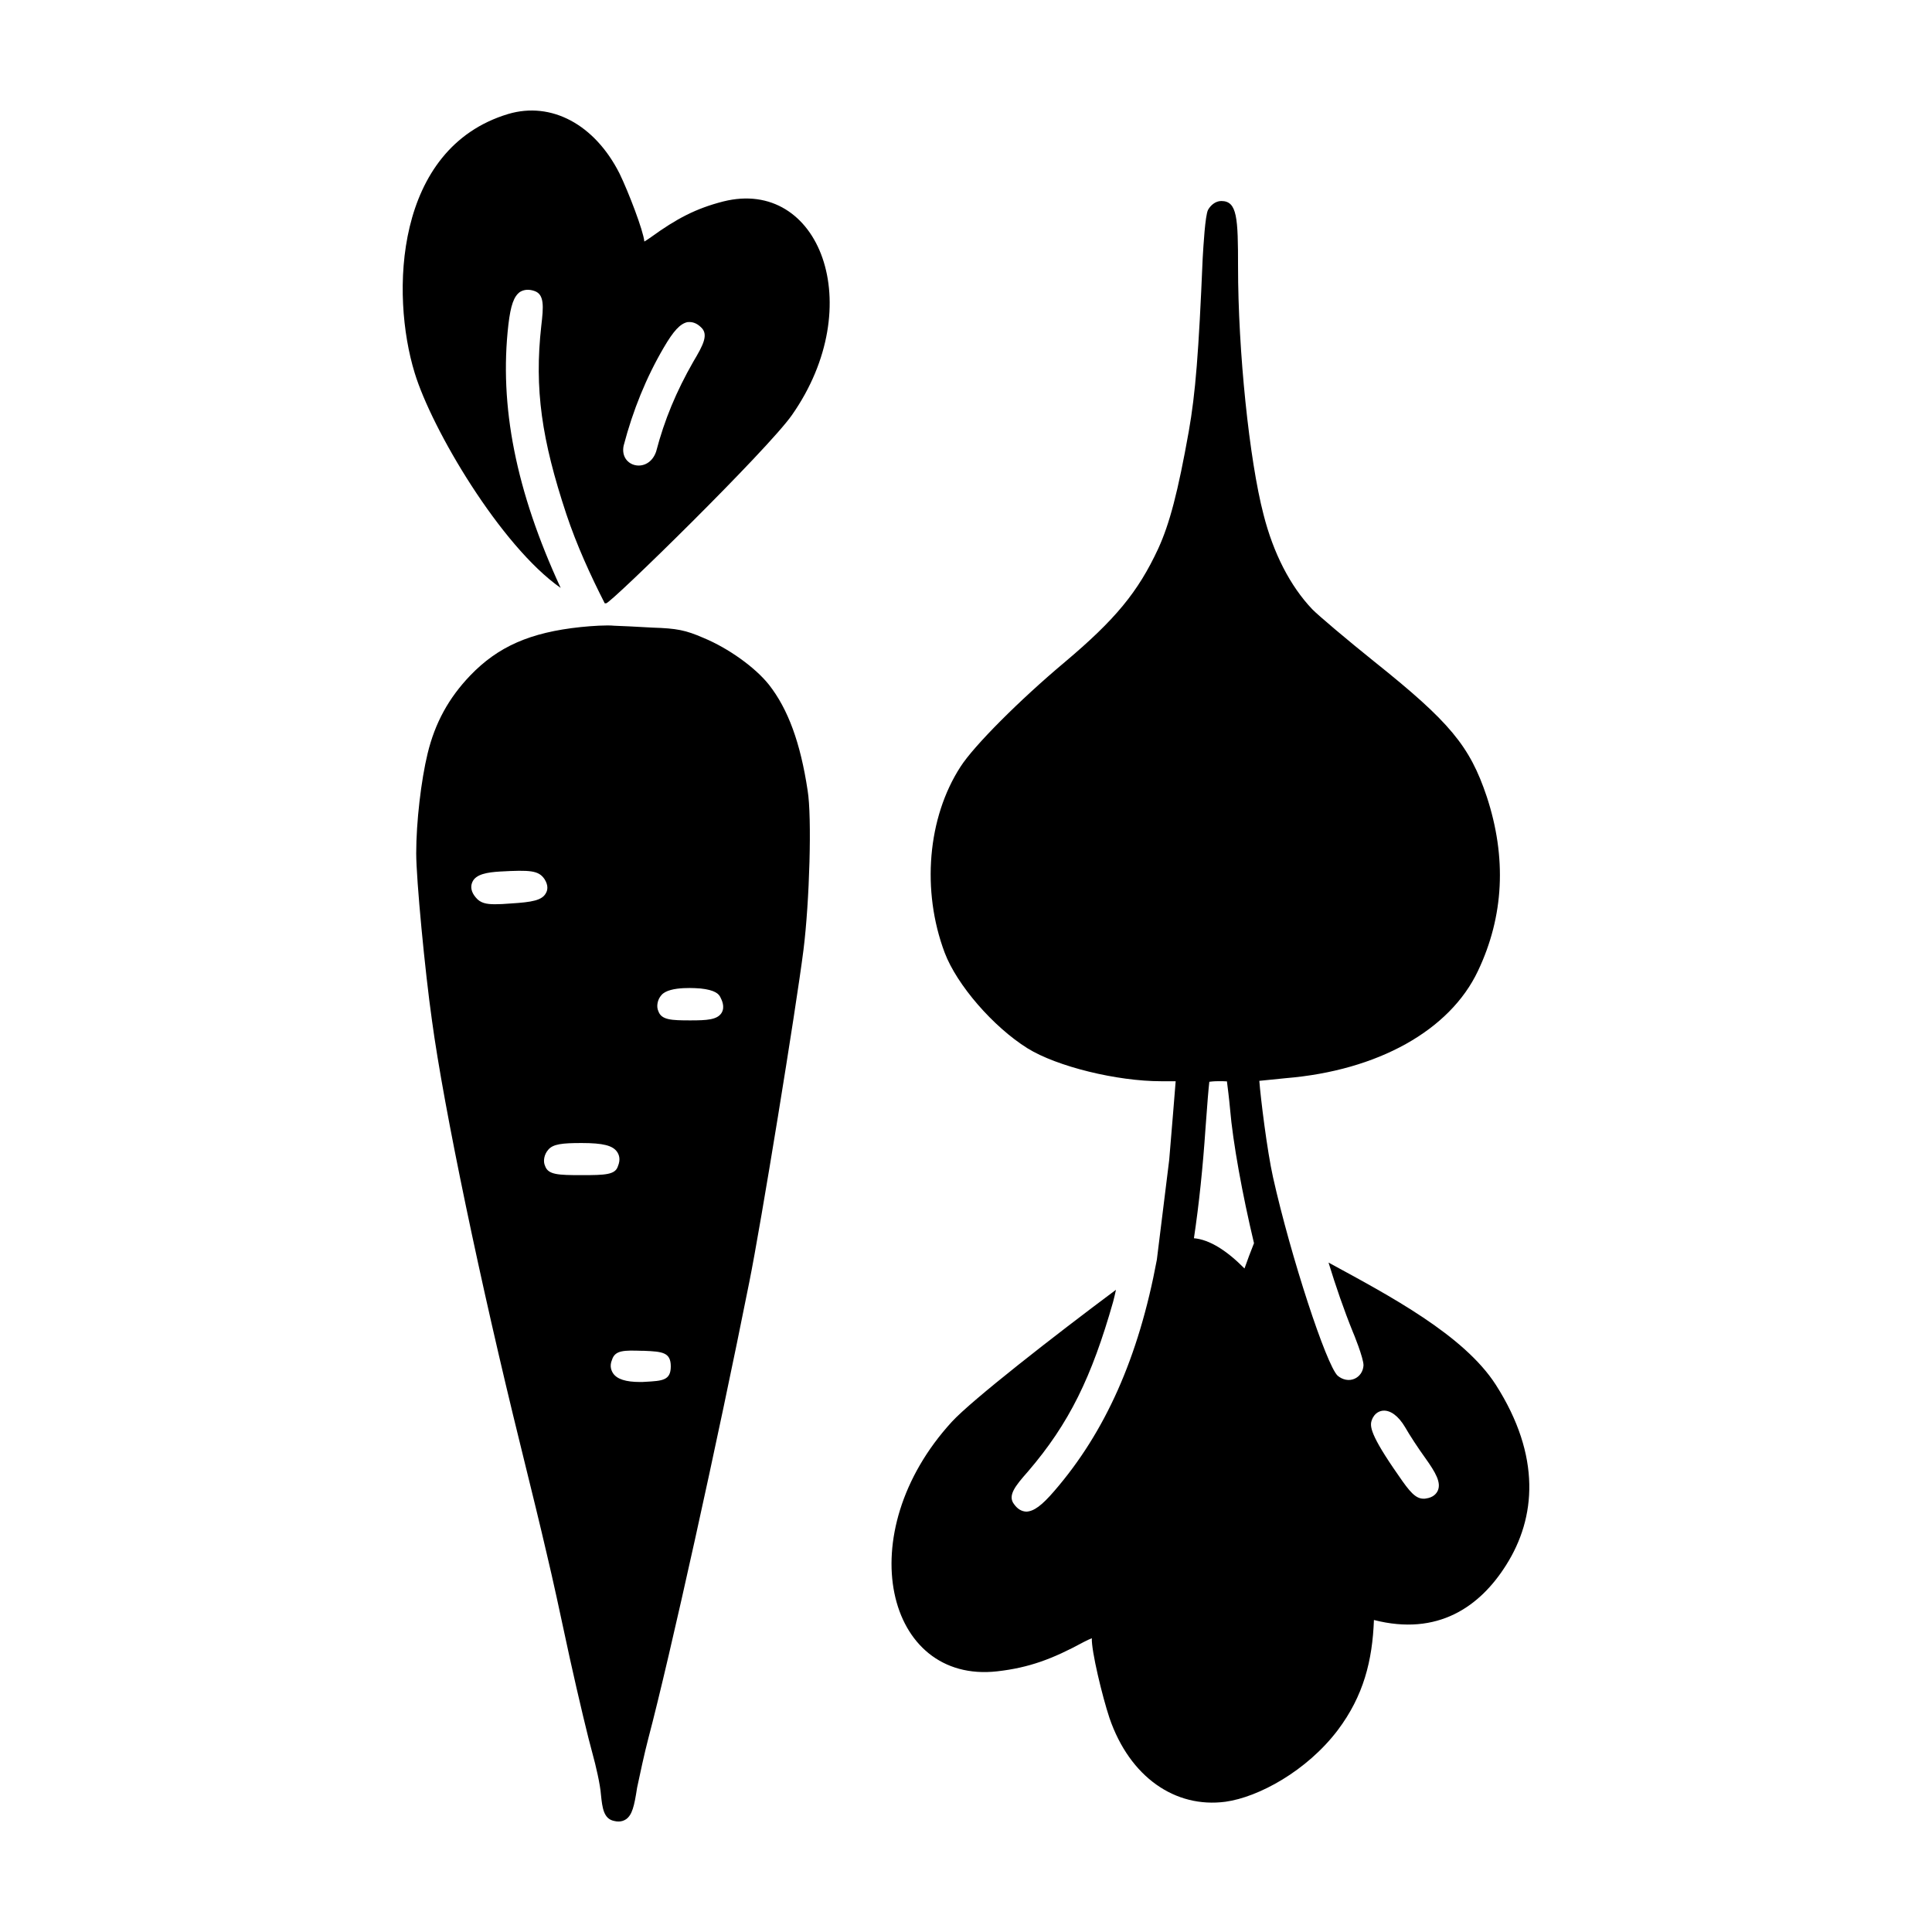 <?xml version="1.0" encoding="UTF-8"?>
<!-- Uploaded to: SVG Repo, www.svgrepo.com, Generator: SVG Repo Mixer Tools -->
<svg fill="#000000" width="800px" height="800px" version="1.1" viewBox="144 144 512 512" xmlns="http://www.w3.org/2000/svg">
 <path d="m540.41 510.99c-8.465-13.199-28.215-23.629-44.336-32.395 1.914 6.246 4.082 12.543 6.449 18.391 0.051 0.051 2.871 6.953 2.82 8.867-0.102 1.613-1.008 2.922-2.367 3.527-1.461 0.656-3.176 0.301-4.484-0.805-2.973-2.769-12.395-31.438-17.129-52.598-1.562-7.004-3.273-20.859-3.629-25.543 1.512-0.152 4.031-0.402 7.004-0.707 24.383-2.016 43.48-12.645 50.934-28.414 6.902-14.508 7.656-30.078 2.316-46.25-4.484-13.352-9.723-19.699-29.773-35.719-7.152-5.742-14.863-12.242-16.473-13.906-5.793-6.098-10.277-14.762-12.898-25.09-3.777-14.508-6.75-43.328-6.75-65.645 0-12.949-0.203-17.434-4.434-17.434-1.562 0-2.871 1.16-3.527 2.367-0.754 1.512-1.211 9.422-1.41 12.797-1.059 25.09-1.914 35.82-3.68 45.848-2.871 16.121-5.09 24.535-8.113 31.137-5.34 11.488-11.387 18.793-24.789 30.078-11.891 9.977-24.031 22.117-27.609 27.711-8.715 13.453-10.379 32.797-4.18 49.273 3.223 8.516 12.848 19.648 21.965 25.34 7.809 4.836 23.68 8.715 35.367 8.715h3.879s-1.258 15.668-1.715 20.859c0 0.102-3.273 26.398-3.273 26.449-4.836 25.945-13.703 45.695-27.156 61.262-3.375 3.93-5.441 5.391-7.406 5.492-1.309-0.051-2.367-0.707-3.273-1.965-1.762-2.266 0.25-4.785 3.68-8.664 10.934-12.746 16.879-24.988 22.57-44.988 0.301-1.059 0.504-2.117 0.754-3.176-16.426 12.242-38.188 29.223-43.48 34.965-27.156 29.625-17.48 69.477 11.992 66.148 8.465-0.957 14.66-3.273 22.922-7.758 0.957-0.504 1.664-0.805 2.168-1.008-0.152 3.273 2.769 15.418 4.684 21.16 5.391 15.668 17.434 23.93 30.73 22.168 8.766-1.211 21.562-8.16 29.773-18.992 6.852-9.117 9.168-18.438 9.574-29.172 16.93 4.332 28.113-3.527 35.066-14.609 7.867-12.453 9.328-28.777-2.762-47.719zm-66.605-30.832c-4.637-4.684-9.219-7.656-13.402-8.012 1.359-9.07 2.367-18.793 3.074-29.223 0.453-6.348 0.805-10.578 1.008-12.242 0.402-0.051 1.16-0.152 2.367-0.152 1.008 0 1.863 0 2.316 0.051v0.152c0.152 1.211 0.555 4.281 0.805 7.106 0.754 8.918 3.273 22.723 6.348 35.621-0.902 2.266-1.758 4.531-2.516 6.699zm51.238 58.844c-0.352 0.805-1.211 1.863-3.176 2.117-0.152 0.051-0.352 0.051-0.605 0.051-2.117 0-3.68-1.812-6.602-6.098-7.656-10.934-7.707-13.199-7.106-14.762 0.754-2.066 2.316-2.418 2.973-2.469 1.965-0.152 4.082 1.41 5.844 4.383 1.109 1.965 3.477 5.594 5.34 8.16 2.777 3.883 4.238 6.5 3.332 8.617zm-167.01-185.5c-1.914-12.695-5.188-21.562-10.227-28.012-3.629-4.586-10.781-9.723-17.383-12.445-4.734-2.066-7.106-2.519-13.453-2.719-4.133-0.25-8.715-0.453-10.227-0.504-1.914-0.203-5.894 0.051-8.816 0.352-13.453 1.41-21.965 5.188-29.32 12.848-5.691 5.945-9.32 12.543-11.285 20.656-1.715 7.055-3.023 18.137-3.023 26.449 0 6.852 2.316 31.234 4.18 44.336 3.125 23.125 13 70.281 23.375 112.25 3.426 13.906 5.289 21.512 7.004 28.918 1.762 7.406 3.324 14.66 6.144 27.809 2.316 10.48 4.988 21.664 5.996 25.191 0.906 3.273 2.066 8.262 2.266 11.035 0.352 3.426 0.707 6.348 3.477 6.902 0.402 0.102 0.805 0.152 1.16 0.152 0.754 0 1.41-0.203 2.016-0.605 1.613-1.16 2.168-3.426 2.922-8.363 0.707-3.375 1.965-9.219 2.973-13.047 5.691-21.512 18.438-79.148 26.754-120.91 3.023-14.914 12.395-72.5 14.359-88.016 1.613-12.801 2.269-35.32 1.109-42.273zm-78.645 29.926c-1.762 0.152-3.125 0.203-4.231 0.203-2.266 0-3.879-0.301-5.09-1.812-1.16-1.359-1.461-2.769-0.906-4.031 0.906-2.168 4.082-2.621 7.305-2.82 8.062-0.453 10.277-0.301 11.84 2.016 1.059 1.664 0.805 2.922 0.402 3.629-1.008 2.012-3.727 2.465-9.32 2.816zm18.742 71.996c-6.246 0-8.867-0.102-9.672-2.418-0.605-1.258-0.25-3.074 0.805-4.281 1.258-1.562 3.777-1.812 8.867-1.812 5.691 0 8.262 0.656 9.422 2.367 0.504 0.754 0.957 1.965 0.203 3.777-0.707 2.266-3.328 2.367-9.625 2.367zm16.926 54.766c-0.504 0.051-1.008 0.051-1.41 0.051-3.828 0-6.098-0.754-7.152-2.266-0.402-0.605-1.059-1.863-0.301-3.629 0.805-2.57 3.223-2.519 8.012-2.367h0.504c4.836 0.203 7.055 0.402 7.055 4.133-0.004 3.723-2.223 3.824-6.707 4.078zm20.152-97.742c-1.16 1.812-3.879 1.965-8.262 1.965-4.988 0-7.656-0.102-8.465-2.418-0.605-1.258-0.25-3.125 0.805-4.281 2.117-2.57 10.027-1.762 10.328-1.762 3.879 0.402 4.887 1.461 5.289 2.316 0.355 0.703 1.312 2.57 0.305 4.18zm0.504-215.07c-7.305 1.863-12.445 4.586-19.195 9.473-0.754 0.555-1.359 0.906-1.762 1.16-0.25-2.871-4.231-13.199-6.551-17.984-6.602-13.098-18.137-19.195-29.523-15.82-30.18 9.07-31.188 47.812-24.789 68.617 4.535 14.914 22.773 45.848 38.691 56.98-11.891-25.746-16.324-48.266-13.855-69.777 0.605-5.141 1.461-7.508 3.074-8.664 1.109-0.656 2.367-0.754 3.828-0.25 2.672 0.906 2.418 4.133 1.812 9.27-1.863 16.676 0.102 30.129 6.648 49.879 2.719 8.16 6.398 16.223 10.176 23.629 0.102-0.051 0.25 0 0.352 0 1.258 0 42.875-40.758 49.273-49.926 20.363-29.129 7.215-62.934-18.18-56.586zm-8.008 42.52c-4.484 7.859-7.609 15.316-9.824 23.781-2.066 5.996-9.773 4.133-8.613-1.562 2.469-9.422 5.996-18.086 10.629-25.996 2.621-4.484 4.332-6.297 6.246-6.75 1.309-0.152 2.469 0.25 3.578 1.309 2.164 1.914 0.652 4.734-2.016 9.219z"/>
</svg>